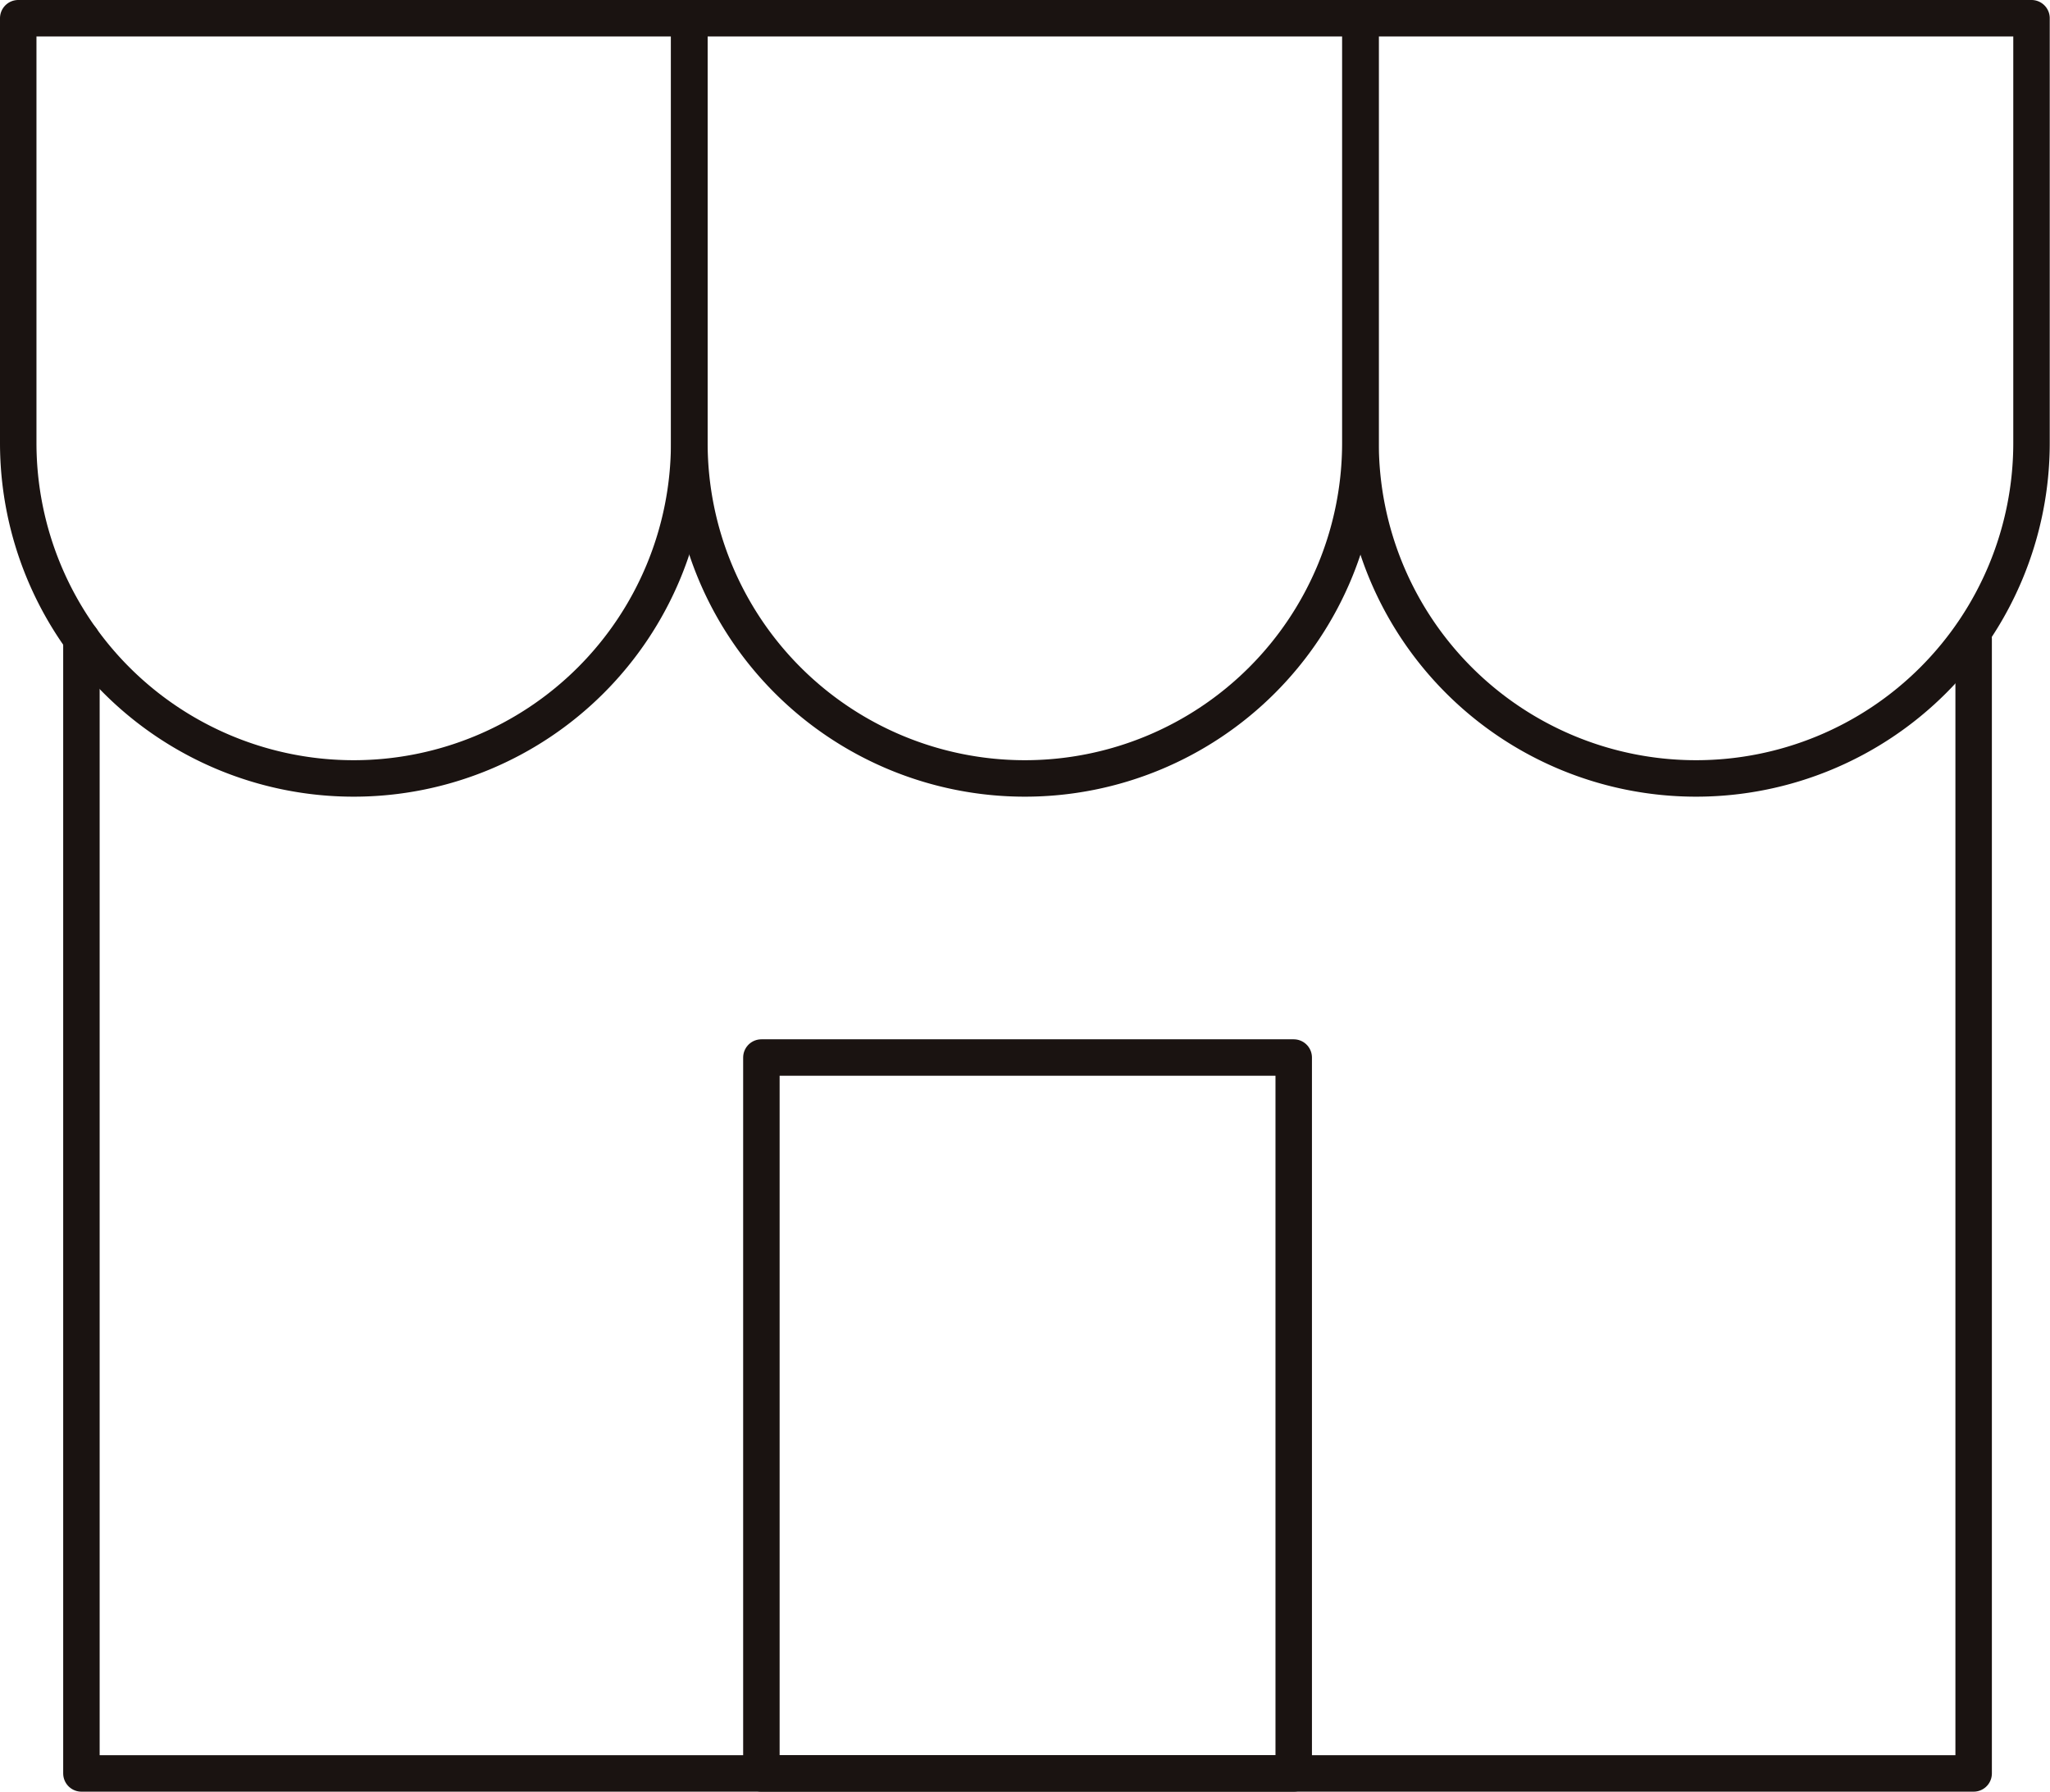 <svg xmlns="http://www.w3.org/2000/svg" width="56.221" height="49.128" viewBox="0 0 56.221 49.128"><defs><style>.a{fill:none;stroke:#1a1311;stroke-linecap:round;stroke-linejoin:round;}</style></defs><g transform="translate(767.188 -2894.129)"><path class="a" d="M-714.224,2900.226v31.111h-51.894v-31.111" transform="translate(1.163 11.42)"/><path class="a" d="M-766.688,2894.629v11.645a9.2,9.2,0,0,0,9.2,9.2,9.2,9.2,0,0,0,9.2-9.2v-11.645Z" transform="translate(0 0)"/><path class="a" d="M-760.634,2894.629v11.645a9.2,9.2,0,0,0,9.2,9.2,9.2,9.2,0,0,0,9.2-9.2v-11.645Z" transform="translate(12.353 0)"/><path class="a" d="M-754.58,2894.629v11.645a9.2,9.2,0,0,0,9.2,9.2,9.2,9.2,0,0,0,9.2-9.2v-11.645Z" transform="translate(24.706 0)"/><rect class="a" width="14.599" height="19.629" transform="translate(-746.307 2923.127)"/></g></svg>